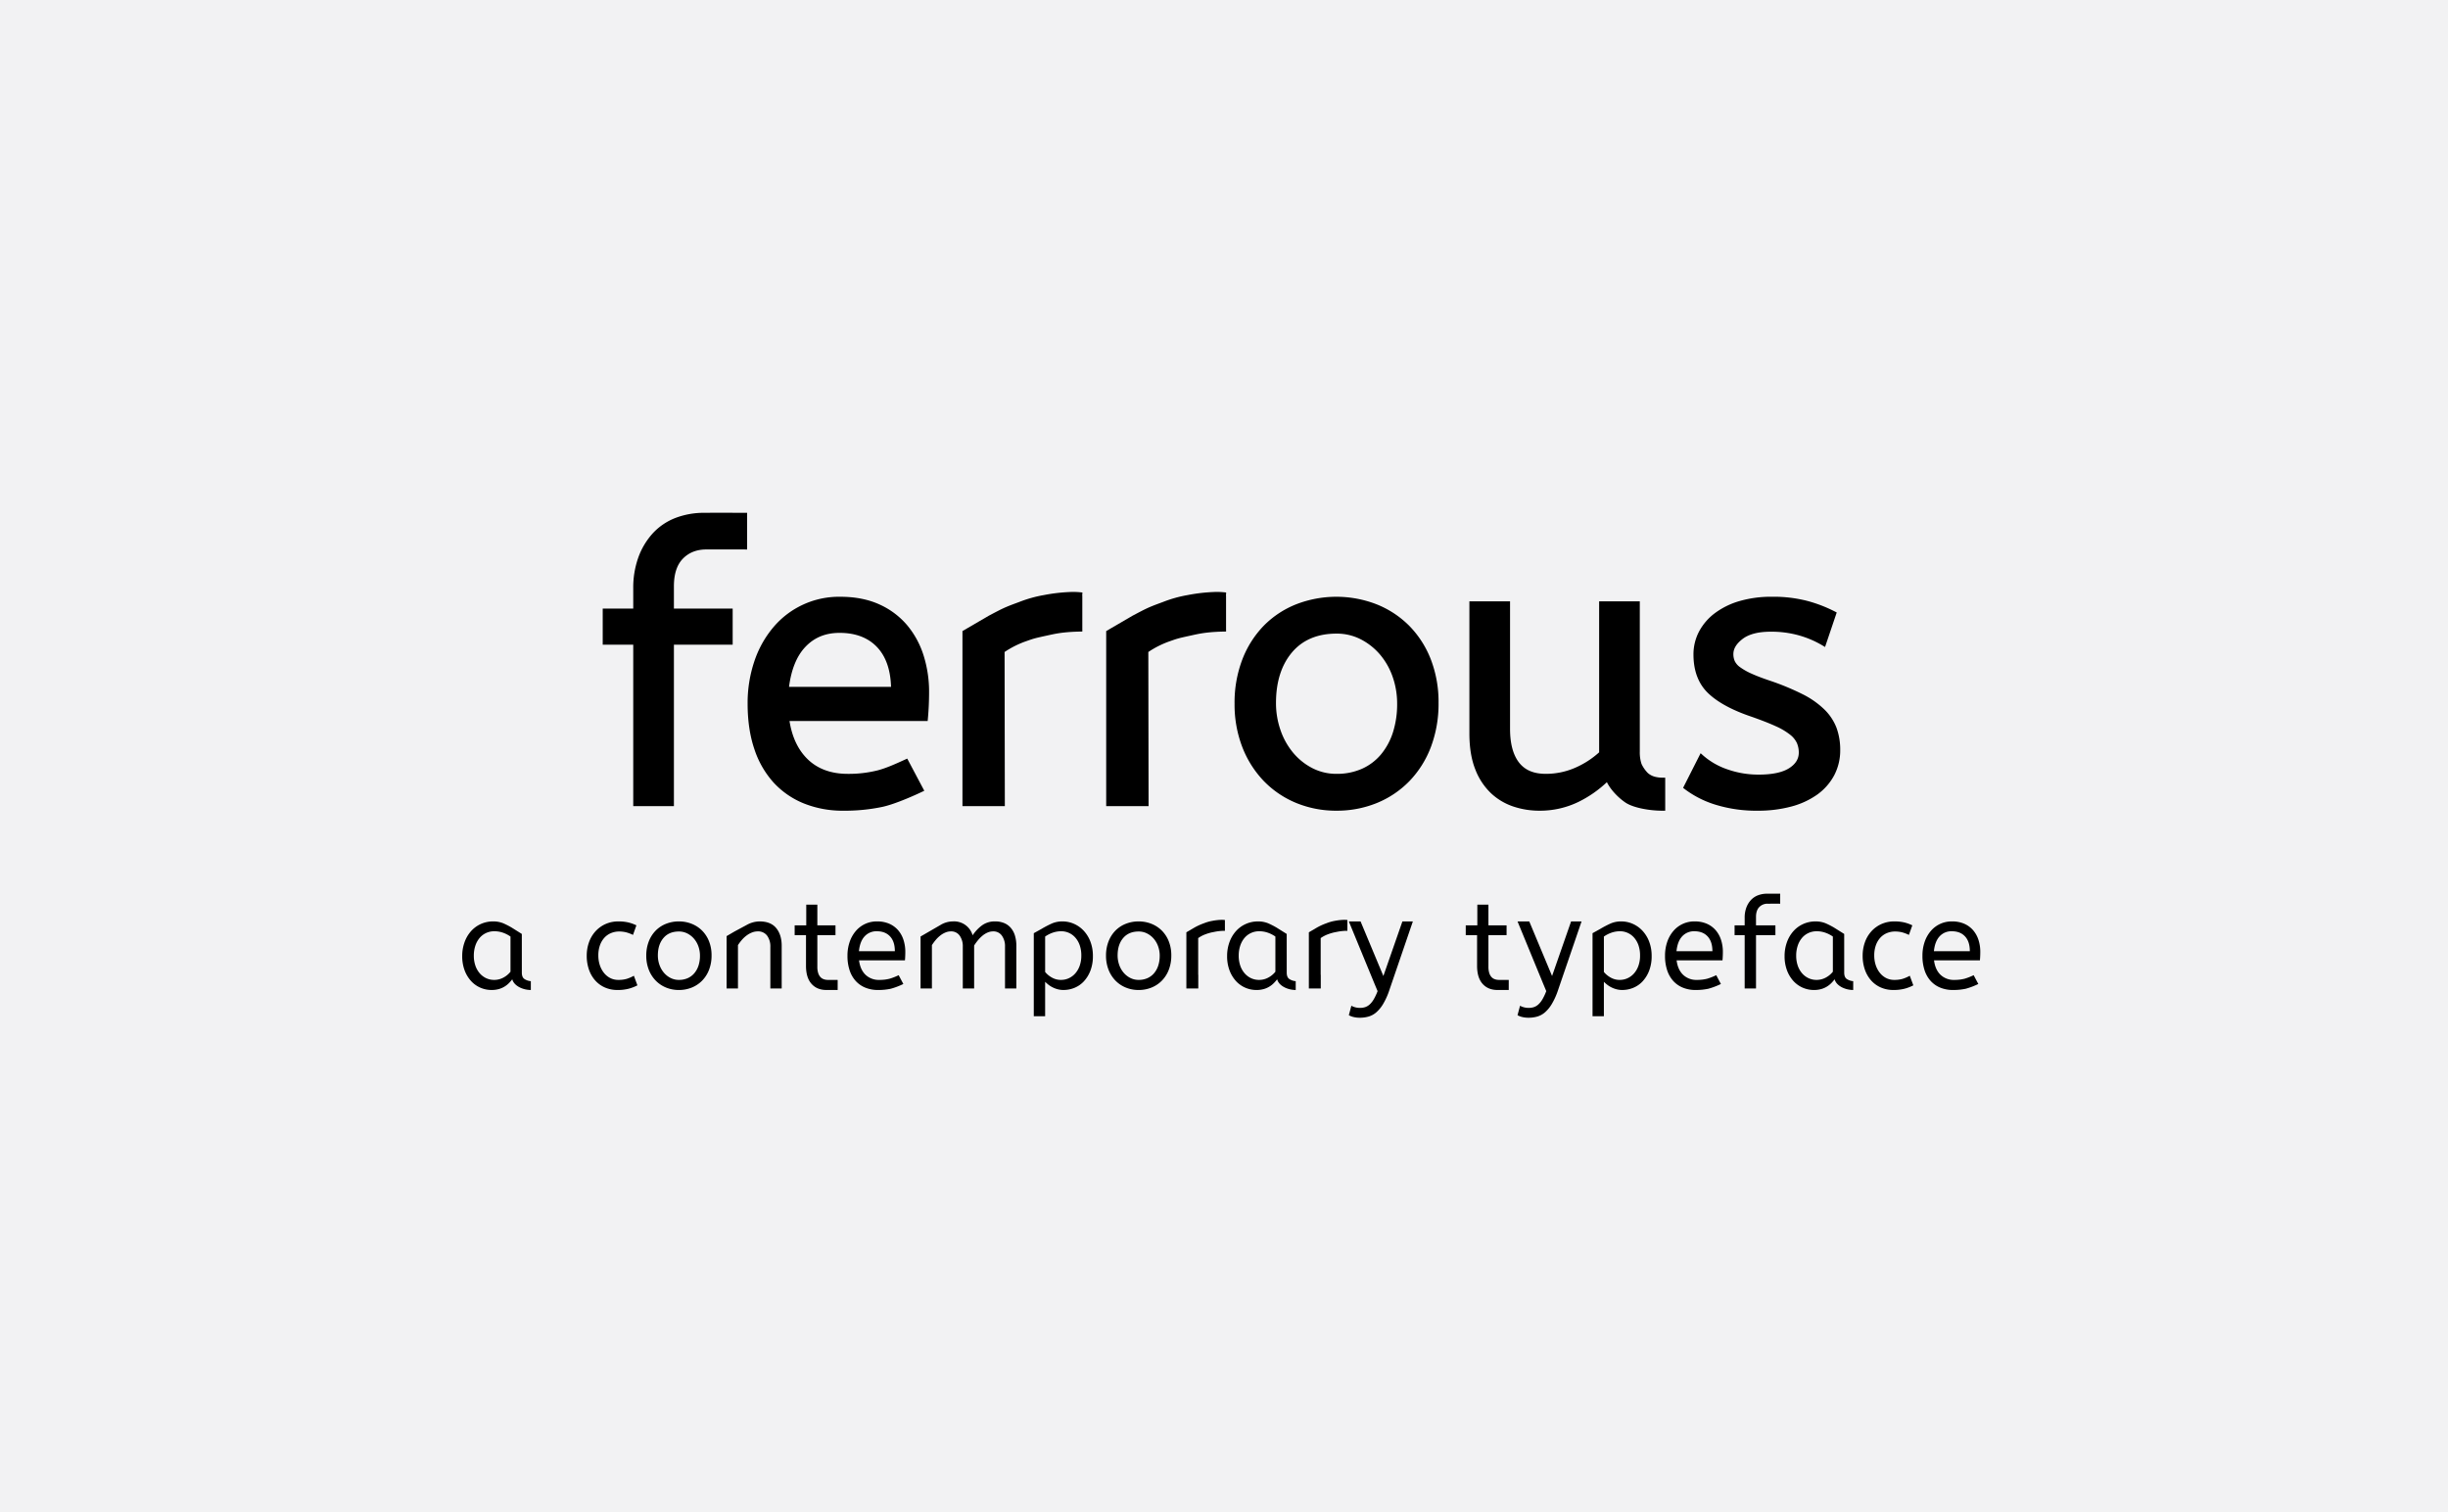 <svg xmlns="http://www.w3.org/2000/svg" width="1718.747" height="1061.798" viewBox="0 0 1718.747 1061.798">
  <g>
    <rect width="1718.747" height="1061.798" fill="#f2f2f3"/>
    <g>
      <path d="M524.551,360.03v25.75l-2.244-.031c-1.965-.027-4.98-.035-8.315-.035l-18.14.035c-6.745,0-12.293,2.209-16.484,6.559-4.125,4.289-6.214,10.759-6.214,19.23v15.731h41.259V452.6H473.154v113.33H444.606V452.6H423.172V427.269h21.434V413.144a62.916,62.916,0,0,1,3.619-21.936A50.632,50.632,0,0,1,458.319,374.4a42.409,42.409,0,0,1,15.82-10.741,55.752,55.752,0,0,1,20.09-3.637c4.776-.026,7.167-.043,10.684-.043S524.555,360.03,524.551,360.03Z"/>
      <path d="M652.312,485.758c0,6.3-.271,12.5-.812,18.414l-.186,2.018h-97c1.788,11.3,6.045,20.281,12.662,26.734,7.034,6.874,16.52,10.36,28.189,10.36A83.344,83.344,0,0,0,616.3,540.81c6.076-1.6,12.565-4.551,18.29-7.159l2.381-1.082,11.975,22.592-2.1.992c-2.829,1.336-17.451,8.131-27.084,10.268a127.946,127.946,0,0,1-27.537,2.732,73.04,73.04,0,0,1-27.9-5.123,58.782,58.782,0,0,1-21.292-14.755,65.531,65.531,0,0,1-13.46-23.563c-3.1-9.2-4.67-19.842-4.67-31.648a91.786,91.786,0,0,1,4.674-29.652,72.809,72.809,0,0,1,13.265-23.895,60.271,60.271,0,0,1,47.238-21.55c10.261,0,19.4,1.778,27.167,5.286a55.116,55.116,0,0,1,19.533,14.52,61.962,61.962,0,0,1,11.673,21.39A84.626,84.626,0,0,1,652.312,485.758ZM625.6,482.2c-.351-11.867-3.561-21.154-9.557-27.625-6.32-6.816-15.239-10.271-26.508-10.271-9.992,0-17.917,3.273-24.237,10.013-5.938,6.338-9.739,15.709-11.318,27.883Z"/>
      <path d="M759.894,441.142l.021,2.217c-11.672.16-17.411,1.211-22.728,2.369-10.941,2.386-10.941,2.386-16.827,4.466a66.189,66.189,0,0,0-15.039,7.539l.177,108.2H675.745V443.044l18.462-10.759c9.876-5.22,11.15-5.893,20.038-9.163l1.263-.465a89.039,89.039,0,0,1,17.359-4.875,120.685,120.685,0,0,1,20.277-2.225,55.166,55.166,0,0,1,6.825.412l-.151,2.218c.027,0,.045,0,.076.008Z"/>
      <path d="M860.815,441.142l.021,2.217c-11.672.16-17.411,1.211-22.728,2.369-10.942,2.386-10.942,2.386-16.827,4.466a66.189,66.189,0,0,0-15.039,7.539l.177,108.2H776.665V443.044l18.463-10.759c9.876-5.22,11.15-5.893,20.037-9.163l1.264-.465a89.039,89.039,0,0,1,17.359-4.875,120.673,120.673,0,0,1,20.277-2.225,55.166,55.166,0,0,1,6.825.412l-.151,2.218c.027,0,.045,0,.076.008Z"/>
      <path d="M1010,493.511a85.575,85.575,0,0,1-5.371,30.937,70.329,70.329,0,0,1-15.078,23.928,67.323,67.323,0,0,1-22.849,15.375,74.16,74.16,0,0,1-28.3,5.393,73.276,73.276,0,0,1-28.593-5.534A67.388,67.388,0,0,1,887.1,548.1a71.723,71.723,0,0,1-14.933-23.767,83.053,83.053,0,0,1-5.375-30.273,84.531,84.531,0,0,1,5.513-31.231,70.067,70.067,0,0,1,15.083-23.643,66.118,66.118,0,0,1,22.726-14.968,78.012,78.012,0,0,1,56.3,0,67.591,67.591,0,0,1,22.849,14.955,69.473,69.473,0,0,1,15.231,23.518A82.8,82.8,0,0,1,1010,493.511Zm-29.066.545a56.582,56.582,0,0,0-3.22-19.084,49.028,49.028,0,0,0-8.968-15.638,44.524,44.524,0,0,0-13.526-10.6,36.805,36.805,0,0,0-16.813-3.912c-13.363,0-23.883,4.422-31.262,13.151-7.478,8.834-11.266,20.791-11.266,35.541a57.586,57.586,0,0,0,3.225,19.221,50.062,50.062,0,0,0,8.972,15.913,43.368,43.368,0,0,0,13.513,10.71,36.664,36.664,0,0,0,16.813,3.916,43.048,43.048,0,0,0,17.838-3.556,37.233,37.233,0,0,0,13.283-9.993,46.13,46.13,0,0,0,8.43-15.469A65.178,65.178,0,0,0,980.938,494.056Z"/>
      <path d="M1169.15,545.958v23.191h-2.218c-8.6,0-20.2-1.974-25.749-5.744-4.724-3.207-10.143-8.59-12.99-14.275a80.8,80.8,0,0,1-19.784,13.762,61.812,61.812,0,0,1-27.639,6.257,57.612,57.612,0,0,1-18.25-2.927,42.691,42.691,0,0,1-15.819-9.465,45.661,45.661,0,0,1-11-16.883c-2.679-6.826-4.036-15.213-4.036-24.921V422.178h28.548v89.555c0,10.342,2.142,18.308,6.36,23.683,4.151,5.286,10.28,7.858,18.751,7.858a51.172,51.172,0,0,0,20.551-4.239,61.54,61.54,0,0,0,16.884-10.861v-106h28.549v105.37a25.891,25.891,0,0,0,1.2,8.742,22.642,22.642,0,0,0,4.436,6.408,12.092,12.092,0,0,0,4.682,2.537,20.308,20.308,0,0,0,5.31.723Z"/>
      <path d="M1292.018,526.479a37.489,37.489,0,0,1-4.279,17.926,39.653,39.653,0,0,1-11.912,13.475,56.31,56.31,0,0,1-18.259,8.381,89.8,89.8,0,0,1-23.492,2.892,96.885,96.885,0,0,1-29.342-4.125,69.946,69.946,0,0,1-21.581-10.812l-1.45-1.121L1194.01,528.8l2.151,1.907a50.66,50.66,0,0,0,16.817,9.477,65.205,65.205,0,0,0,21.9,3.624c9.527,0,16.738-1.543,21.43-4.6,4.457-2.9,6.626-6.448,6.626-10.866a17,17,0,0,0-1.3-6.639,16.092,16.092,0,0,0-4.727-5.854,46.9,46.9,0,0,0-10.1-5.992c-4.377-2.009-10.174-4.279-17.217-6.75-13.433-4.527-23.625-10.062-30.272-16.431-6.853-6.573-10.329-15.717-10.329-27.187a34.473,34.473,0,0,1,3.867-16.028,38.879,38.879,0,0,1,11.074-12.928,53.905,53.905,0,0,1,17.315-8.533,79.971,79.971,0,0,1,23.012-3.047,94.184,94.184,0,0,1,24.561,2.892,98.1,98.1,0,0,1,19.053,7.269l1.694.874-8.183,24.224-2.354-1.388a68.843,68.843,0,0,0-15.966-6.746,71.5,71.5,0,0,0-19.878-2.595c-8.737,0-15.4,1.739-19.8,5.158-4.293,3.339-6.377,6.794-6.377,10.578a12.065,12.065,0,0,0,1.011,4.984,11.506,11.506,0,0,0,3.731,4.223,43.661,43.661,0,0,0,8.151,4.572c3.485,1.574,7.921,3.256,13.189,5.012a177.741,177.741,0,0,1,22.548,9.375,61.177,61.177,0,0,1,15.287,10.72,36.039,36.039,0,0,1,8.551,12.99A44.564,44.564,0,0,1,1292.018,526.479Z"/>
    </g>
    <g>
      <path d="M366.376,655.676l.008,27.136c0,2.243.629,3.582,1.637,4.379a9.585,9.585,0,0,0,4.678,1.638v6.194c-5.662,0-11.86-2.919-13.037-7.521a26.162,26.162,0,0,1-2.436,2.788A16.022,16.022,0,0,1,350.1,694.4a18.087,18.087,0,0,1-4.867.619,19.6,19.6,0,0,1-8.1-1.681,19.308,19.308,0,0,1-6.549-4.778,23.186,23.186,0,0,1-4.426-7.476,28.044,28.044,0,0,1-1.636-9.868,28.427,28.427,0,0,1,1.594-9.6,23.581,23.581,0,0,1,4.468-7.743,20.491,20.491,0,0,1,6.9-5.131,20.741,20.741,0,0,1,8.8-1.859,18.245,18.245,0,0,1,7.211,1.373,55.9,55.9,0,0,1,5.666,2.9Zm-19.369,32.268a13.424,13.424,0,0,0,6.369-1.591,15.783,15.783,0,0,0,5.045-4.16V657.505a21.679,21.679,0,0,0-5.265-2.7,18.074,18.074,0,0,0-6.061-1.017,13.627,13.627,0,0,0-5.84,1.239,13.2,13.2,0,0,0-4.558,3.494,16.366,16.366,0,0,0-2.965,5.443,22.019,22.019,0,0,0-1.061,6.989,21.318,21.318,0,0,0,1.061,6.858,15.993,15.993,0,0,0,3.01,5.4,13.72,13.72,0,0,0,4.556,3.5A13.1,13.1,0,0,0,347.007,687.944Z"/>
      <path d="M444.431,656.354a26.6,26.6,0,0,0-4.779-1.815,19.73,19.73,0,0,0-4.955-.576,14.663,14.663,0,0,0-5.8,1.151,13.035,13.035,0,0,0-4.645,3.318A15.679,15.679,0,0,0,421.2,663.7a20.962,20.962,0,0,0-1.106,7.079,21.378,21.378,0,0,0,1.018,6.726,17.35,17.35,0,0,0,2.877,5.441,13.515,13.515,0,0,0,4.423,3.672,12.329,12.329,0,0,0,5.752,1.327,20.433,20.433,0,0,0,5.752-.707,26.392,26.392,0,0,0,5.133-2.212l2.477,6.725a28.7,28.7,0,0,1-6.2,2.389,30.4,30.4,0,0,1-7.7.884,21.775,21.775,0,0,1-8.937-1.769,19.682,19.682,0,0,1-6.813-4.955,22.438,22.438,0,0,1-4.381-7.609,29.338,29.338,0,0,1-1.548-9.734,27.852,27.852,0,0,1,1.548-9.337,22.775,22.775,0,0,1,4.469-7.654,21.3,21.3,0,0,1,7.035-5.177,21.806,21.806,0,0,1,9.248-1.9,29.622,29.622,0,0,1,6.9.708,28.234,28.234,0,0,1,5.664,2.036Z"/>
      <path d="M453.751,670.954a27.04,27.04,0,0,1,1.77-10.044,22.362,22.362,0,0,1,4.822-7.565,21.021,21.021,0,0,1,7.256-4.779,24.217,24.217,0,0,1,9.07-1.681,23.972,23.972,0,0,1,8.981,1.681,21.528,21.528,0,0,1,7.3,4.779,22.142,22.142,0,0,1,4.867,7.521,26.493,26.493,0,0,1,1.769,9.911,27.431,27.431,0,0,1-1.726,9.955,22.458,22.458,0,0,1-4.821,7.655,21.429,21.429,0,0,1-7.3,4.911,23.677,23.677,0,0,1-9.071,1.725,23.367,23.367,0,0,1-9.16-1.769,21.462,21.462,0,0,1-7.256-4.955,22.811,22.811,0,0,1-4.777-7.61A26.635,26.635,0,0,1,453.751,670.954Zm37.7,0a19.341,19.341,0,0,0-1.106-6.549,16.835,16.835,0,0,0-3.1-5.4,15.372,15.372,0,0,0-4.692-3.672,12.8,12.8,0,0,0-5.883-1.373q-6.993,0-10.884,4.6t-3.895,12.21A19.646,19.646,0,0,0,463,677.367a17.206,17.206,0,0,0,3.1,5.487,15.024,15.024,0,0,0,4.69,3.716,12.774,12.774,0,0,0,5.886,1.373,14.881,14.881,0,0,0,6.194-1.239,12.963,12.963,0,0,0,4.644-3.5,15.9,15.9,0,0,0,2.922-5.354A22.081,22.081,0,0,0,491.447,670.954Z"/>
      <path d="M515.783,653.916c4.918-2.643,4.918-2.643,8.4-4.509a18.891,18.891,0,0,1,9.16-2.522q7.785,0,11.637,4.69t3.848,12.39v30h-7.963V664.85a12.73,12.73,0,0,0-2.3-8.008,7.8,7.8,0,0,0-6.549-2.965,10.972,10.972,0,0,0-3.982.753,16.349,16.349,0,0,0-3.76,2.078,20.7,20.7,0,0,0-3.362,3.1,30.726,30.726,0,0,0-2.787,3.716v30.44h-7.964V657.188Z"/>
      <path d="M573.861,635.117v14.512H586.6v6.9H573.861v22.21a14.12,14.12,0,0,0,.574,4.336,7.614,7.614,0,0,0,1.549,2.831,5.727,5.727,0,0,0,2.346,1.55,8.51,8.51,0,0,0,2.875.486h.039c2.863,0,2.029.014,6.882,0v7.079c-4.777,0-1.88-.009-5.732,0-2.119.006.018,0-2.164,0q-6.639,0-10.486-4.335t-3.85-12.565V656.532h-7.963v-6.9h8.141V635.117Z"/>
      <path d="M603.146,674.229q.8,6.459,4.514,10.087a13.451,13.451,0,0,0,9.822,3.628,28.1,28.1,0,0,0,7.168-.84,41.976,41.976,0,0,0,6.316-2.477l3.272,6.174a51.135,51.135,0,0,1-8.791,3.338,41.384,41.384,0,0,1-8.938.884,23.3,23.3,0,0,1-8.937-1.637,18.6,18.6,0,0,1-6.77-4.69,20.838,20.838,0,0,1-4.293-7.522,31.942,31.942,0,0,1-1.5-10.22,29.535,29.535,0,0,1,1.5-9.556,23.251,23.251,0,0,1,4.248-7.655,19.176,19.176,0,0,1,15.043-6.858,20.883,20.883,0,0,1,8.672,1.681,17.394,17.394,0,0,1,6.193,4.6,19.609,19.609,0,0,1,3.717,6.812,27.031,27.031,0,0,1,1.239,8.23q0,3.1-.264,6.018Zm12.478-20.442a11.192,11.192,0,0,0-8.541,3.54q-3.315,3.54-4.025,10.442h25.219q0-6.726-3.363-10.354T615.624,653.787Z"/>
      <path d="M660.275,649.407a16.842,16.842,0,0,1,8.715-2.522,13.511,13.511,0,0,1,13.894,9.734,28.473,28.473,0,0,1,6.5-6.9,15.073,15.073,0,0,1,9.336-2.833,15.882,15.882,0,0,1,6.5,1.239,12.476,12.476,0,0,1,4.645,3.5,15.107,15.107,0,0,1,2.787,5.4,24.446,24.446,0,0,1,.929,6.946v30h-7.963V664.584a12.619,12.619,0,0,0-2.212-7.742,7.194,7.194,0,0,0-6.1-2.965,9.8,9.8,0,0,0-3.894.8,14.836,14.836,0,0,0-3.541,2.168,23.377,23.377,0,0,0-3.186,3.185,37.462,37.462,0,0,0-2.742,3.76v30.175H675.98V664.584a12.625,12.625,0,0,0-2.211-7.742,7.2,7.2,0,0,0-6.105-2.965,10.075,10.075,0,0,0-3.807.753,15.289,15.289,0,0,0-3.582,2.078,21.188,21.188,0,0,0-3.231,3.1,33.575,33.575,0,0,0-2.744,3.716v30.44h-7.963v-36.5Z"/>
      <path d="M731.269,652.123a70.731,70.731,0,0,1,7.438-3.865,18.237,18.237,0,0,1,7.21-1.373,19.9,19.9,0,0,1,8.319,1.769,20.886,20.886,0,0,1,6.812,4.956,23.329,23.329,0,0,1,4.6,7.655,27.82,27.82,0,0,1,1.681,9.867,28.142,28.142,0,0,1-1.726,10.264,23.264,23.264,0,0,1-4.557,7.477,18.5,18.5,0,0,1-6.592,4.6,20.172,20.172,0,0,1-7.742,1.547,15.7,15.7,0,0,1-4.158-.531,18.472,18.472,0,0,1-3.586-1.371,17.826,17.826,0,0,1-2.92-1.858,26.983,26.983,0,0,1-2.258-1.992v24.16h-7.962V655.152Zm7.791,2.683a21.7,21.7,0,0,0-5.266,2.7v24.861a16.364,16.364,0,0,0,4.692,3.894,12.7,12.7,0,0,0,6.459,1.681,13.063,13.063,0,0,0,5.4-1.149,13.574,13.574,0,0,0,4.557-3.363,16.115,16.115,0,0,0,3.14-5.4,20.976,20.976,0,0,0,1.151-7.168,21.629,21.629,0,0,0-1.106-7.211,16.05,16.05,0,0,0-3.052-5.353,13.055,13.055,0,0,0-9.91-4.512A18.029,18.029,0,0,0,739.06,654.806Z"/>
      <path d="M776.539,670.954a27.08,27.08,0,0,1,1.769-10.044,22.392,22.392,0,0,1,4.822-7.565,21.048,21.048,0,0,1,7.258-4.779,24.2,24.2,0,0,1,9.069-1.681,23.956,23.956,0,0,1,8.98,1.681,21.509,21.509,0,0,1,7.3,4.779,22.112,22.112,0,0,1,4.867,7.521,26.493,26.493,0,0,1,1.769,9.911,27.431,27.431,0,0,1-1.724,9.955,22.461,22.461,0,0,1-4.822,7.655,21.414,21.414,0,0,1-7.3,4.911,23.661,23.661,0,0,1-9.07,1.725,23.359,23.359,0,0,1-9.159-1.769,21.48,21.48,0,0,1-7.258-4.955,22.891,22.891,0,0,1-4.777-7.61A26.635,26.635,0,0,1,776.539,670.954Zm37.7,0a19.341,19.341,0,0,0-1.106-6.549,16.8,16.8,0,0,0-3.1-5.4,15.328,15.328,0,0,0-4.69-3.672,12.81,12.81,0,0,0-5.885-1.373q-6.99,0-10.884,4.6t-3.893,12.21a19.646,19.646,0,0,0,1.106,6.592,17.2,17.2,0,0,0,3.095,5.487,15.031,15.031,0,0,0,4.692,3.716,12.775,12.775,0,0,0,5.884,1.373,14.891,14.891,0,0,0,6.2-1.239,12.98,12.98,0,0,0,4.644-3.5,15.915,15.915,0,0,0,2.92-5.354A22.08,22.08,0,0,0,814.236,670.954Z"/>
      <path d="M860.011,653.479a34.431,34.431,0,0,0-7.654.8,32.41,32.41,0,0,0-5.647,1.5,22.559,22.559,0,0,0-5.455,2.8v25.76c.02.023.041.044.059.066v9.562h-8.363V654.525l5.269-3.091a41.03,41.03,0,0,1,6.969-3.222,29.98,29.98,0,0,1,6.039-1.732,39.138,39.138,0,0,1,6.555-.72,17.951,17.951,0,0,1,2.228.137Z"/>
      <path d="M903.406,655.676l.008,27.136c0,2.243.628,3.582,1.636,4.379a9.585,9.585,0,0,0,4.678,1.638v6.194c-5.662,0-11.859-2.919-13.037-7.521a26.162,26.162,0,0,1-2.436,2.788,16.008,16.008,0,0,1-7.123,4.114,18.077,18.077,0,0,1-4.867.619,19.6,19.6,0,0,1-8.1-1.681,19.3,19.3,0,0,1-6.548-4.778,23.168,23.168,0,0,1-4.426-7.476,28.021,28.021,0,0,1-1.637-9.868,28.427,28.427,0,0,1,1.594-9.6,23.583,23.583,0,0,1,4.469-7.743,20.487,20.487,0,0,1,6.9-5.131,20.746,20.746,0,0,1,8.8-1.859,18.252,18.252,0,0,1,7.211,1.373,56.01,56.01,0,0,1,5.666,2.9Zm-19.369,32.268a13.43,13.43,0,0,0,6.369-1.591,15.794,15.794,0,0,0,5.045-4.16V657.505a21.7,21.7,0,0,0-5.266-2.7,18.07,18.07,0,0,0-6.061-1.017,13.619,13.619,0,0,0-5.839,1.239,13.208,13.208,0,0,0-4.559,3.494,16.384,16.384,0,0,0-2.965,5.443,22.019,22.019,0,0,0-1.06,6.989,21.319,21.319,0,0,0,1.06,6.858,15.993,15.993,0,0,0,3.01,5.4,13.714,13.714,0,0,0,4.557,3.5A13.1,13.1,0,0,0,884.037,687.944Z"/>
      <path d="M946.009,653.479a34.4,34.4,0,0,0-7.652.8,32.393,32.393,0,0,0-5.649,1.5,22.583,22.583,0,0,0-5.453,2.8v25.76c.018.023.041.044.059.066v9.562h-8.363V654.525l5.269-3.091a41.019,41.019,0,0,1,6.967-3.222,30.059,30.059,0,0,1,6.039-1.732,39.161,39.161,0,0,1,6.555-.72,17.971,17.971,0,0,1,2.23.137Z"/>
      <path d="M964.988,690.511l-17.965-43.626h8.236l16.01,38.316,13.361-38.316h7.346l-16.9,49.377a48.648,48.648,0,0,1-4.114,8.8,24.065,24.065,0,0,1-4.646,5.62,14.41,14.41,0,0,1-5.354,2.964,21.846,21.846,0,0,1-6.15.841,18.23,18.23,0,0,1-4.646-.53,12.014,12.014,0,0,1-3.141-1.239l1.769-6.638a11.435,11.435,0,0,0,2.61,1.062,13.124,13.124,0,0,0,3.584.443,11.323,11.323,0,0,0,3.5-.53,8.946,8.946,0,0,0,3.142-1.86,15.119,15.119,0,0,0,2.875-3.628,37.985,37.985,0,0,0,2.7-5.752Z"/>
      <path d="M1045.029,635.117v14.512h12.742v6.9h-12.742v22.21a14.115,14.115,0,0,0,.576,4.336,7.583,7.583,0,0,0,1.547,2.831,5.74,5.74,0,0,0,2.346,1.55,8.519,8.519,0,0,0,2.875.486h.041c2.861,0,2.027.014,6.882,0v7.079c-4.779,0-1.882-.009-5.734,0-2.117.006.018,0-2.162,0q-6.639,0-10.486-4.335t-3.85-12.565V656.532H1029.1v-6.9h8.141V635.117Z"/>
      <path d="M1083.427,690.511l-17.965-43.626h8.235l16.01,38.316,13.363-38.316h7.345l-16.9,49.377a48.713,48.713,0,0,1-4.115,8.8,23.993,23.993,0,0,1-4.647,5.62,14.414,14.414,0,0,1-5.351,2.964,21.863,21.863,0,0,1-6.151.841,18.225,18.225,0,0,1-4.646-.53,12.032,12.032,0,0,1-3.143-1.239l1.772-6.638a11.389,11.389,0,0,0,2.609,1.062,13.124,13.124,0,0,0,3.584.443,11.31,11.31,0,0,0,3.494-.53,8.965,8.965,0,0,0,3.145-1.86,15.168,15.168,0,0,0,2.875-3.628,38.294,38.294,0,0,0,2.7-5.752Z"/>
      <path d="M1123.568,652.123a70.835,70.835,0,0,1,7.437-3.865,18.245,18.245,0,0,1,7.211-1.373,19.9,19.9,0,0,1,8.319,1.769,20.9,20.9,0,0,1,6.812,4.956,23.346,23.346,0,0,1,4.6,7.655,27.82,27.82,0,0,1,1.681,9.867,28.142,28.142,0,0,1-1.726,10.264,23.281,23.281,0,0,1-4.557,7.477,18.513,18.513,0,0,1-6.592,4.6,20.18,20.18,0,0,1-7.742,1.547,15.693,15.693,0,0,1-4.158-.531,18.472,18.472,0,0,1-3.586-1.371,17.826,17.826,0,0,1-2.92-1.858,26.983,26.983,0,0,1-2.258-1.992v24.16h-7.963V655.152Zm7.791,2.683a21.7,21.7,0,0,0-5.266,2.7v24.861a16.351,16.351,0,0,0,4.692,3.894,12.7,12.7,0,0,0,6.459,1.681,13.063,13.063,0,0,0,5.4-1.149,13.574,13.574,0,0,0,4.557-3.363,16.115,16.115,0,0,0,3.14-5.4,20.976,20.976,0,0,0,1.151-7.168,21.629,21.629,0,0,0-1.106-7.211,16.067,16.067,0,0,0-3.052-5.353,13.055,13.055,0,0,0-9.911-4.512A18.023,18.023,0,0,0,1131.359,654.806Z"/>
      <path d="M1177.156,674.229q.8,6.459,4.513,10.087a13.453,13.453,0,0,0,9.823,3.628,28.1,28.1,0,0,0,7.168-.84,41.976,41.976,0,0,0,6.316-2.477l3.272,6.174a51.167,51.167,0,0,1-8.791,3.338,41.384,41.384,0,0,1-8.938.884,23.3,23.3,0,0,1-8.937-1.637,18.592,18.592,0,0,1-6.77-4.69,20.838,20.838,0,0,1-4.293-7.522,31.942,31.942,0,0,1-1.5-10.22,29.535,29.535,0,0,1,1.5-9.556,23.251,23.251,0,0,1,4.248-7.655,19.176,19.176,0,0,1,15.043-6.858,20.887,20.887,0,0,1,8.672,1.681,17.4,17.4,0,0,1,6.193,4.6,19.609,19.609,0,0,1,3.717,6.812,27.061,27.061,0,0,1,1.238,8.23q0,3.1-.263,6.018Zm12.478-20.442a11.192,11.192,0,0,0-8.541,3.54q-3.317,3.54-4.025,10.442h25.219q0-6.726-3.364-10.354T1189.634,653.787Z"/>
      <path d="M1249.874,634.45c-1.953-.026-7.037,0-8.748,0a7.939,7.939,0,0,0-5.972,2.393q-2.259,2.346-2.258,6.858v5.928h13.627v6.9H1232.9v37.431h-7.965V656.531h-7.078v-6.9h7.078v-5.4a19.95,19.95,0,0,1,1.151-6.99,15.894,15.894,0,0,1,3.185-5.309,13.246,13.246,0,0,1,4.955-3.364,17.561,17.561,0,0,1,6.371-1.15c3.153-.019,3.153-.019,9.278,0Z"/>
      <path d="M1294.812,655.676l.01,27.136c0,2.243.629,3.582,1.636,4.379a9.578,9.578,0,0,0,4.678,1.638v6.194c-5.664,0-11.859-2.919-13.039-7.521a25.9,25.9,0,0,1-2.433,2.788,16.048,16.048,0,0,1-7.124,4.114,18.1,18.1,0,0,1-4.869.619,19.6,19.6,0,0,1-8.1-1.681,19.318,19.318,0,0,1-6.549-4.778,23.164,23.164,0,0,1-4.424-7.476,28.021,28.021,0,0,1-1.637-9.868,28.451,28.451,0,0,1,1.592-9.6,23.671,23.671,0,0,1,4.469-7.743,20.516,20.516,0,0,1,6.9-5.131,20.752,20.752,0,0,1,8.8-1.859,18.245,18.245,0,0,1,7.211,1.373,55.794,55.794,0,0,1,5.668,2.9Zm-19.369,32.268a13.438,13.438,0,0,0,6.371-1.591,15.837,15.837,0,0,0,5.045-4.16V657.505a21.777,21.777,0,0,0-5.266-2.7,18.072,18.072,0,0,0-6.062-1.017,13.636,13.636,0,0,0-5.84,1.239,13.2,13.2,0,0,0-4.557,3.494,16.348,16.348,0,0,0-2.965,5.443,22.018,22.018,0,0,0-1.062,6.989,21.318,21.318,0,0,0,1.062,6.858,15.989,15.989,0,0,0,3.008,5.4,13.731,13.731,0,0,0,4.559,3.5A13.094,13.094,0,0,0,1275.443,687.944Z"/>
      <path d="M1340.251,656.354a26.575,26.575,0,0,0-4.779-1.815,19.725,19.725,0,0,0-4.955-.576,14.666,14.666,0,0,0-5.8,1.151,13.031,13.031,0,0,0-4.644,3.318,15.664,15.664,0,0,0-3.053,5.264,20.987,20.987,0,0,0-1.106,7.079,21.378,21.378,0,0,0,1.018,6.726,17.391,17.391,0,0,0,2.877,5.441,13.508,13.508,0,0,0,4.424,3.672,12.329,12.329,0,0,0,5.752,1.327,20.443,20.443,0,0,0,5.752-.707,26.418,26.418,0,0,0,5.133-2.212l2.476,6.725a28.714,28.714,0,0,1-6.195,2.389,30.4,30.4,0,0,1-7.7.884,21.776,21.776,0,0,1-8.938-1.769,19.678,19.678,0,0,1-6.812-4.955,22.405,22.405,0,0,1-4.381-7.609,29.312,29.312,0,0,1-1.549-9.734,27.828,27.828,0,0,1,1.549-9.337,22.756,22.756,0,0,1,4.468-7.654,21.3,21.3,0,0,1,7.036-5.177,21.806,21.806,0,0,1,9.248-1.9,29.613,29.613,0,0,1,6.9.708,28.234,28.234,0,0,1,5.664,2.036Z"/>
      <path d="M1357.89,674.229q.8,6.459,4.514,10.087a13.451,13.451,0,0,0,9.822,3.628,28.1,28.1,0,0,0,7.168-.84,41.976,41.976,0,0,0,6.316-2.477l3.272,6.174a51.135,51.135,0,0,1-8.791,3.338,41.377,41.377,0,0,1-8.938.884,23.3,23.3,0,0,1-8.937-1.637,18.609,18.609,0,0,1-6.77-4.69,20.838,20.838,0,0,1-4.293-7.522,31.942,31.942,0,0,1-1.5-10.22,29.535,29.535,0,0,1,1.5-9.556,23.251,23.251,0,0,1,4.248-7.655,19.176,19.176,0,0,1,15.043-6.858,20.883,20.883,0,0,1,8.672,1.681,17.407,17.407,0,0,1,6.194,4.6,19.623,19.623,0,0,1,3.716,6.812,27.031,27.031,0,0,1,1.239,8.23q0,3.1-.264,6.018Zm12.479-20.442a11.189,11.189,0,0,0-8.541,3.54q-3.316,3.54-4.026,10.442h25.219q0-6.726-3.363-10.354T1370.369,653.787Z"/>
    </g>
  </g>
</svg>
